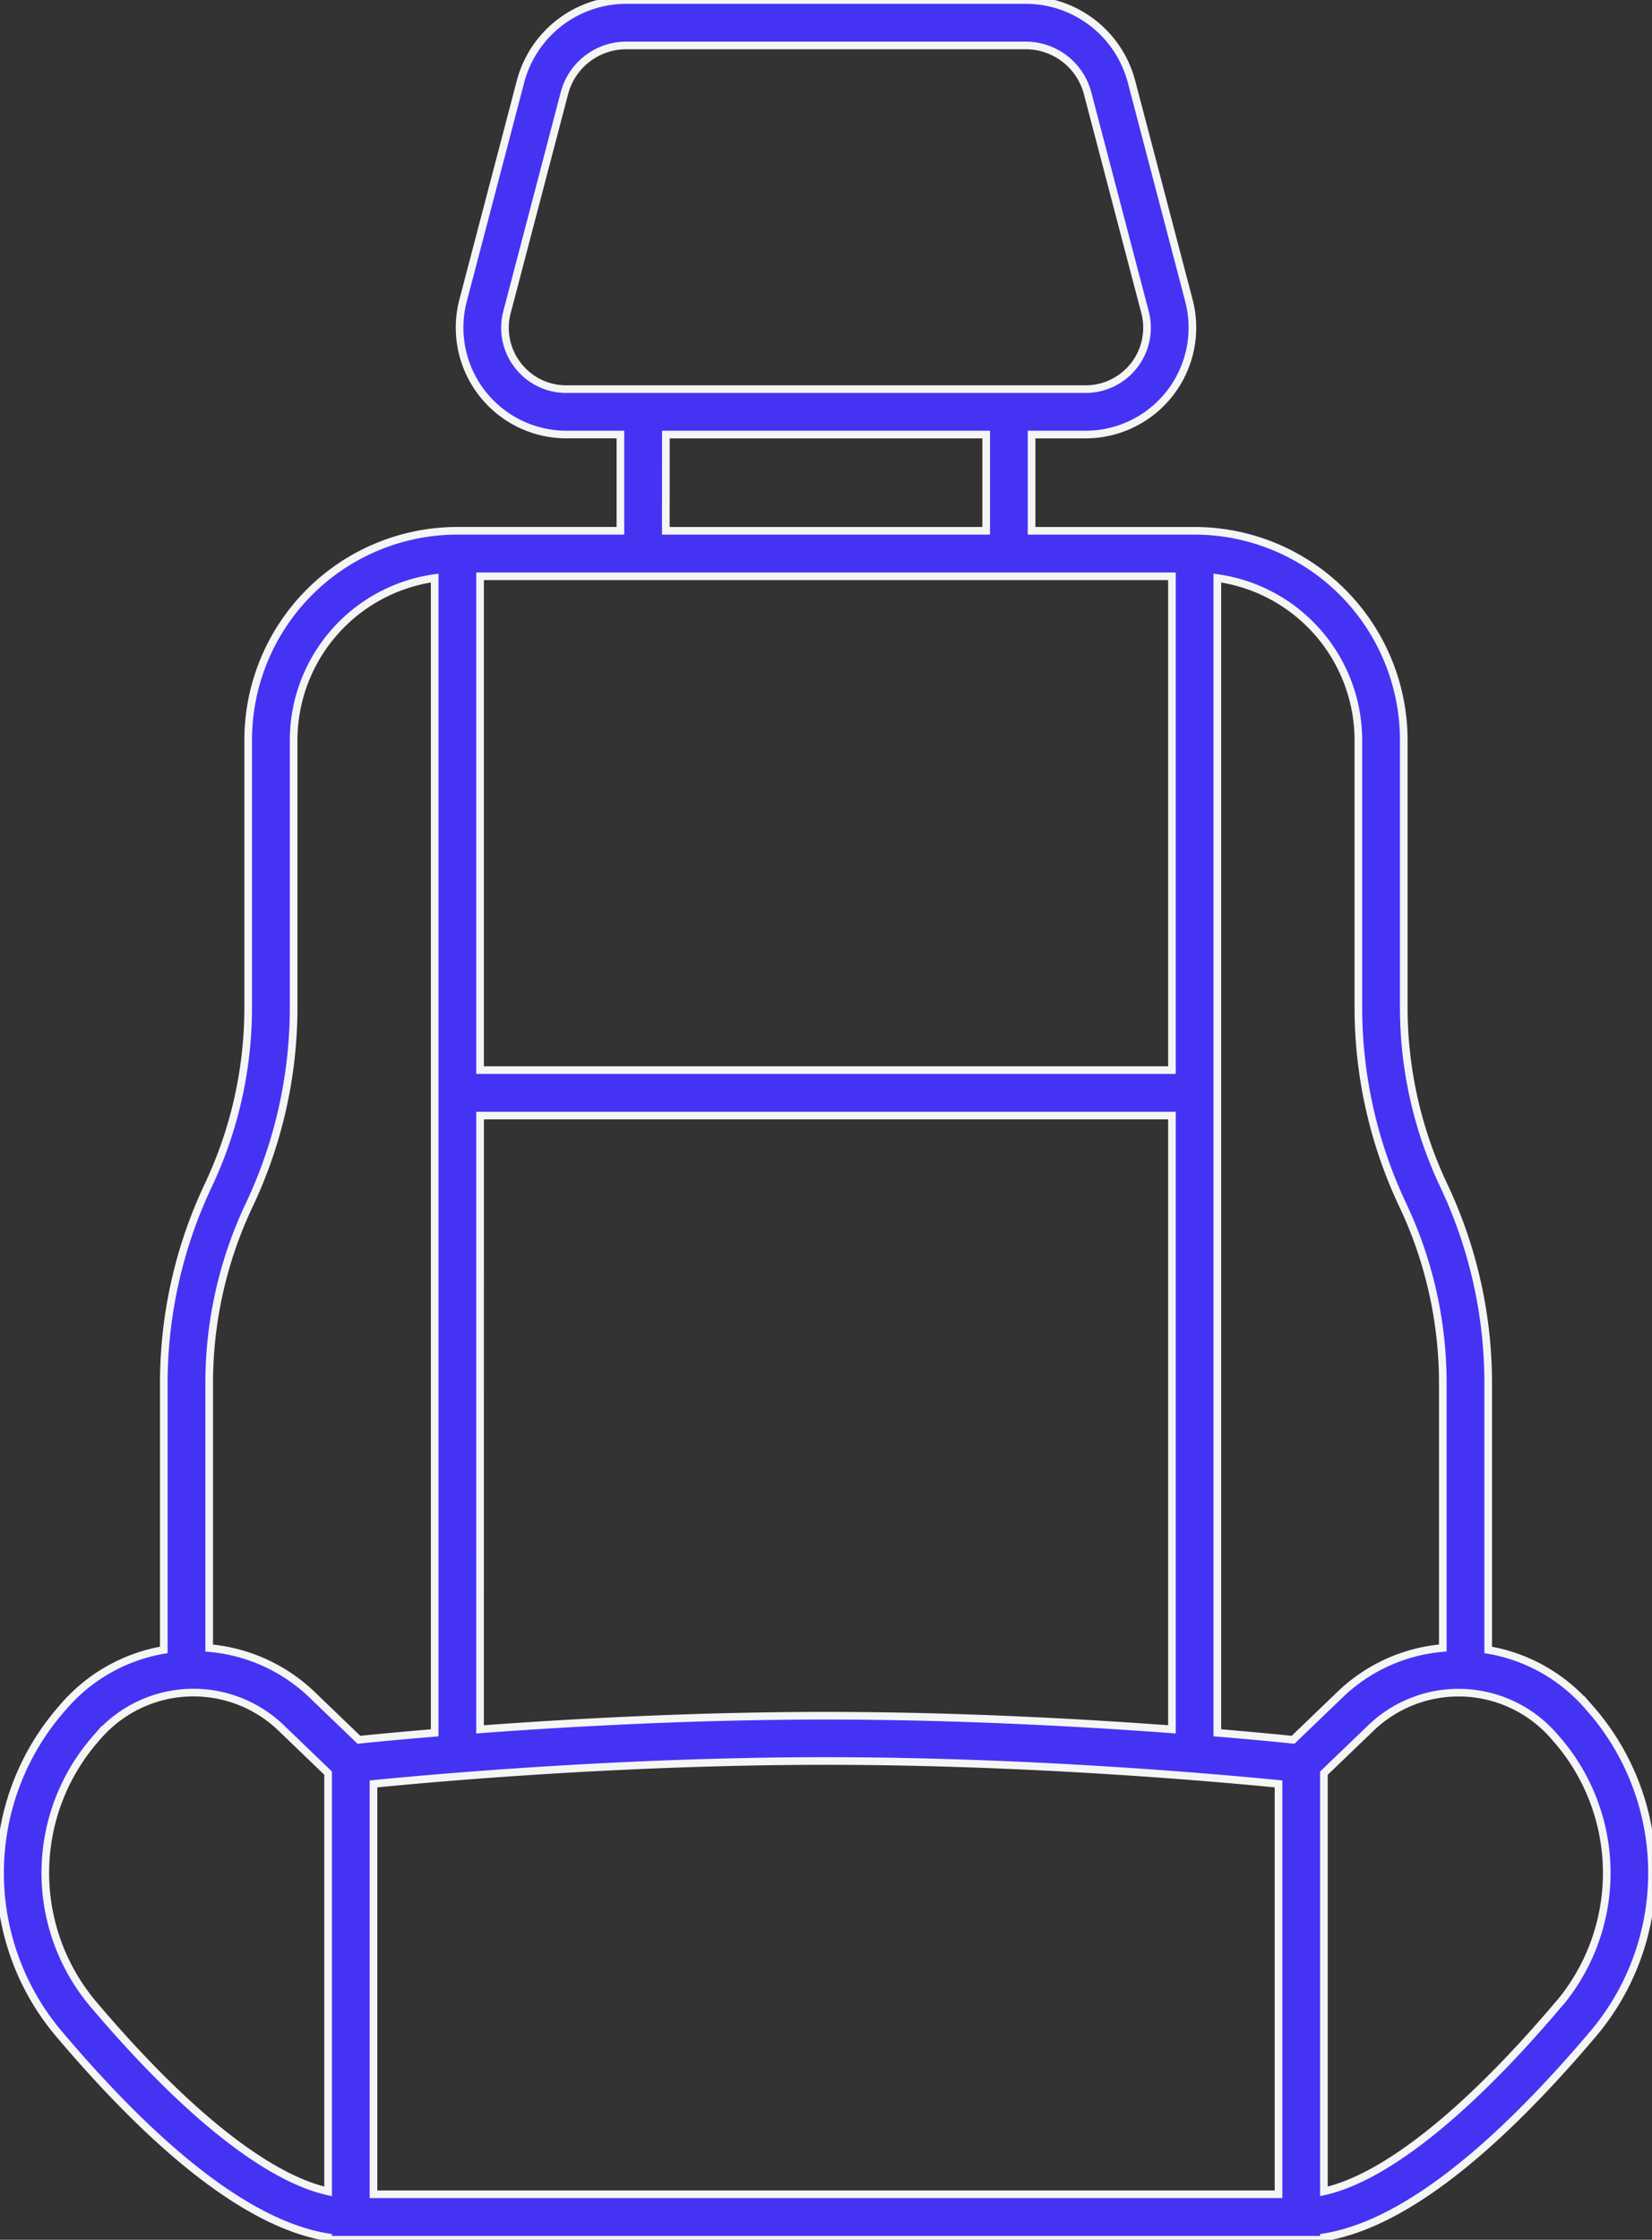 <svg id="Group_7594" data-name="Group 7594" xmlns="http://www.w3.org/2000/svg" xmlns:xlink="http://www.w3.org/1999/xlink" width="108.195" height="146.611" viewBox="0 0 108.195 146.611">
  <rect x="0" y="0" width="108.195" height="146.611" fill="#333333" stroke="none"/>
  <defs>
    <clipPath id="clip-path">
      <rect id="Rectangle_31051" data-name="Rectangle 31051" width="108.195" height="146.611" fill="#4533f4" stroke="#f5f5f5" stroke-width="0.5"/>
    </clipPath>
  </defs>
  <g id="Group_7593" data-name="Group 7593" clip-path="url(#clip-path)">
    <path id="Path_9763" data-name="Path 9763" d="M104.2,111.907l-.2-.23A11.132,11.132,0,0,0,97.467,108V90.5a30.256,30.256,0,0,0-2.909-12.9,27.258,27.258,0,0,1-2.621-11.624V48.445a13.711,13.711,0,0,0-13.7-13.7H67.562v-6.3H71.1a7,7,0,0,0,6.767-8.771L74.106,5.343A7.164,7.164,0,0,0,67.179,0H41.017a7.164,7.164,0,0,0-6.928,5.343l-3.761,14.33a7,7,0,0,0,6.767,8.771h3.538v6.3H29.954a13.711,13.711,0,0,0-13.7,13.7V65.977A27.258,27.258,0,0,1,13.637,77.6a30.256,30.256,0,0,0-2.909,12.9V108a11.132,11.132,0,0,0-6.535,3.676l-.2.23a16.318,16.318,0,0,0-.226,21.114c6.9,8.175,12.846,12.656,17.725,13.43v.16H86.707v-.16c4.878-.774,10.824-5.255,17.727-13.43a16.316,16.316,0,0,0-.23-21.114M88.964,48.445V65.977a30.254,30.254,0,0,0,2.907,12.9A27.232,27.232,0,0,1,94.494,90.5v17.374a11.057,11.057,0,0,0-6.767,3.088l-3.039,2.921c-.894-.092-2.615-.262-4.961-.457V37.838a10.731,10.731,0,0,1,9.237,10.607M54.1,37.723H76.754V70.048H31.441V37.723Zm-22.657,35.3H76.754V113.2c-5.847-.434-14.036-.892-22.657-.892s-16.81.458-22.657.892Zm2.47-49.114a3.991,3.991,0,0,1-.707-3.478L36.965,6.1a4.19,4.19,0,0,1,4.051-3.125H67.179A4.19,4.19,0,0,1,71.23,6.1l3.761,14.331A4.023,4.023,0,0,1,71.1,25.472H37.095a3.994,3.994,0,0,1-3.184-1.565m9.7,4.538H64.589v6.3H43.606ZM16.324,78.877a30.254,30.254,0,0,0,2.907-12.9V48.445a10.731,10.731,0,0,1,9.237-10.607v75.59c-2.346.195-4.066.364-4.961.456l-3.037-2.92a11.125,11.125,0,0,0-6.769-3.085V90.5a27.232,27.232,0,0,1,2.623-11.625M6.036,131.1a13.327,13.327,0,0,1,.194-17.243l.2-.23a8.285,8.285,0,0,1,11.98-.523l3.078,2.96v27.38c-4.006-.892-9.409-5.187-15.452-12.344m18.425-14.328c3.964-.393,16.308-1.5,29.636-1.5s25.672,1.107,29.637,1.5v26.861H24.461Zm77.7,14.326c-6.045,7.159-11.448,11.454-15.454,12.346V116.069l3.08-2.96a8.283,8.283,0,0,1,11.978.523l.2.23a13.322,13.322,0,0,1,.2,17.241" transform="translate(0)" fill="#4533f4" stroke="#f5f5f5" stroke-width="0.5"/>
  </g>
</svg>
